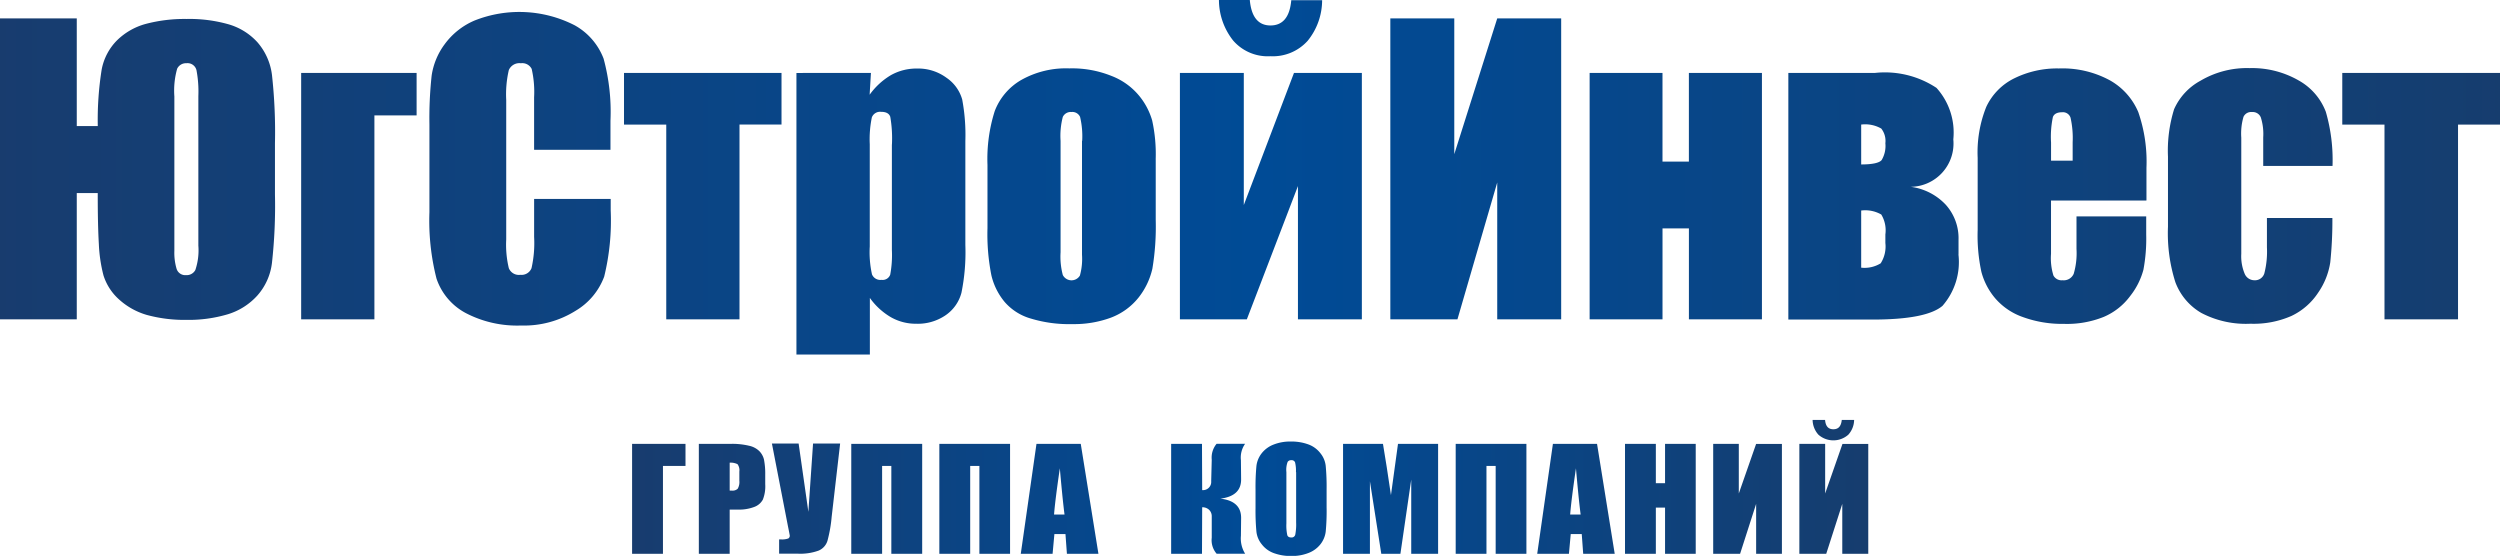 <svg xmlns="http://www.w3.org/2000/svg" xmlns:xlink="http://www.w3.org/1999/xlink" width="118.99" height="26.458" viewBox="0 0 118.99 26.458">
  <defs>
    <linearGradient id="linear-gradient" y1="0.501" x2="1" y2="0.501" gradientUnits="objectBoundingBox">
      <stop offset="0" stop-color="#183c6e"/>
      <stop offset="0.503" stop-color="#004b96"/>
      <stop offset="1" stop-color="#163d6e"/>
    </linearGradient>
    <linearGradient id="linear-gradient-2" x1="0" y1="0.5" x2="1" y2="0.5" xlink:href="#linear-gradient"/>
  </defs>
  <g id="ЮСИ_лого" data-name="ЮСИ лого" transform="translate(-305.3 -419.2)">
    <path id="Path_4266" data-name="Path 4266" d="M637.742,642.587h-1.073v4.184H635.2v-5.232h2.542v1.048Zm.635-1.048h1.477a3.468,3.468,0,0,1,.919.09.993.993,0,0,1,.481.253.86.86,0,0,1,.223.4,3.522,3.522,0,0,1,.06.723v.452a1.733,1.733,0,0,1-.112.732.76.76,0,0,1-.412.352,2.048,2.048,0,0,1-.773.126h-.395v2.105h-1.468v-5.232Zm1.468.895v1.328h.1a.35.35,0,0,0,.283-.09.644.644,0,0,0,.077-.38v-.434a.49.49,0,0,0-.086-.352.717.717,0,0,0-.378-.072Zm5.255-.895-.4,3.461a6.656,6.656,0,0,1-.2,1.148.744.744,0,0,1-.421.47,2.555,2.555,0,0,1-1.022.145h-.859v-.678h.086a.853.853,0,0,0,.352-.045.151.151,0,0,0,.069-.136s-.026-.154-.086-.443l-.764-3.94h1.271l.464,3.253.223-3.253H645.1Zm3.907,5.232h-1.468v-4.184H647.1v4.184h-1.468v-5.232h3.375v5.232Zm4.19,0H651.73v-4.184h-.438v4.184h-1.468v-5.232h3.366v5.232Zm3.358-5.232.841,5.232h-1.5l-.069-.94H655.3l-.086.94H653.7l.747-5.232Zm-.773,3.362c-.077-.6-.146-1.328-.223-2.2-.146,1-.24,1.735-.275,2.2Zm5.075-3.362h1.468l.009,2.2a.391.391,0,0,0,.429-.425l.026-1.021a1.027,1.027,0,0,1,.232-.759h1.357a1.134,1.134,0,0,0-.2.786l.009.895c.009.542-.326.849-.987.931.661.072,1,.389.987.94l-.009.831a1.371,1.371,0,0,0,.2.849h-1.357a.985.985,0,0,1-.232-.759V644.99a.42.42,0,0,0-.129-.316.457.457,0,0,0-.326-.118l-.009,2.214h-1.468v-5.232Zm7.4,3.063a10.456,10.456,0,0,1-.043,1.112,1.212,1.212,0,0,1-.249.6,1.322,1.322,0,0,1-.567.416,2.158,2.158,0,0,1-.833.145,2.317,2.317,0,0,1-.816-.135,1.261,1.261,0,0,1-.575-.416,1.151,1.151,0,0,1-.258-.6,10.829,10.829,0,0,1-.043-1.13v-.885a10.874,10.874,0,0,1,.043-1.121,1.212,1.212,0,0,1,.249-.6,1.323,1.323,0,0,1,.567-.416,2.158,2.158,0,0,1,.833-.145,2.319,2.319,0,0,1,.816.135,1.261,1.261,0,0,1,.575.416,1.151,1.151,0,0,1,.257.6,10.733,10.733,0,0,1,.043,1.13v.895Zm-1.46-1.717a1.671,1.671,0,0,0-.043-.47.174.174,0,0,0-.18-.1.191.191,0,0,0-.172.081,1.063,1.063,0,0,0-.06.488v2.44a2.18,2.18,0,0,0,.043.56c.026.072.086.109.189.109a.176.176,0,0,0,.189-.127,2.528,2.528,0,0,0,.043-.587v-2.395Zm6.766-1.346v5.232h-1.279v-3.533l-.515,3.533h-.91l-.541-3.452v3.452h-1.279v-5.232h1.9l.18,1.111.2,1.328.335-2.44Zm4.208,5.232h-1.468v-4.184h-.438v4.184H674.4v-5.232h3.366v5.232Zm3.357-5.232.841,5.232h-1.5l-.069-.94h-.524l-.086.94H678.28l.747-5.232Zm-.781,3.362c-.077-.6-.146-1.328-.223-2.2-.146,1-.24,1.735-.275,2.2Zm5.478-3.362v5.232h-1.46v-2.2h-.438v2.2h-1.468v-5.232h1.468v1.871h.438v-1.871Zm4.1,5.232H688.7v-2.377l-.764,2.377h-1.28v-5.232h1.219V643.9l.824-2.359h1.228v5.232Zm4.1,0H692.8v-2.377l-.764,2.377h-1.279v-5.232h1.228V643.9l.824-2.359h1.228v5.232Zm-1.254-6.371h.593a1.073,1.073,0,0,1-.275.7,1.072,1.072,0,0,1-1.426,0,1.073,1.073,0,0,1-.275-.7h.593c.026.3.155.443.395.443s.369-.145.4-.443Z" transform="translate(-299.815 -201.212)" fill-rule="evenodd" fill="url(#linear-gradient)"/>
    <path id="Path_4267" data-name="Path 4267" d="M309.954,428.39h-1V434.4H305.3V420.077h3.654V425.2h1a15.244,15.244,0,0,1,.186-2.693,2.669,2.669,0,0,1,.726-1.383,3.116,3.116,0,0,1,1.371-.786,7.218,7.218,0,0,1,1.938-.235,6.793,6.793,0,0,1,2,.253,2.969,2.969,0,0,1,1.38.858,2.908,2.908,0,0,1,.69,1.554,24.729,24.729,0,0,1,.142,3.244v2.44a24.613,24.613,0,0,1-.142,3.253,2.841,2.841,0,0,1-.69,1.554,3.116,3.116,0,0,1-1.4.895,6.526,6.526,0,0,1-1.991.271,6.793,6.793,0,0,1-1.876-.235,3.355,3.355,0,0,1-1.345-.759,2.567,2.567,0,0,1-.717-1.121,7.069,7.069,0,0,1-.221-1.491c-.035-.587-.053-1.383-.053-2.368v-.063Zm4.787,2.485v-7.094a5.5,5.5,0,0,0-.089-1.238.437.437,0,0,0-.478-.334.466.466,0,0,0-.442.262,3.815,3.815,0,0,0-.133,1.319v7.347a2.694,2.694,0,0,0,.106.858.432.432,0,0,0,.451.3.466.466,0,0,0,.442-.244,2.95,2.95,0,0,0,.142-1.175Zm4.893,3.524V422.67h5.495v2.024H323.12V434.4Zm14.732-8.069h-3.645v-2.494a4.865,4.865,0,0,0-.115-1.355.5.5,0,0,0-.513-.271.548.548,0,0,0-.575.325,5.086,5.086,0,0,0-.124,1.419V430.6a4.791,4.791,0,0,0,.124,1.364.514.514,0,0,0,.549.316.508.508,0,0,0,.531-.316,5.412,5.412,0,0,0,.124-1.491V428.67h3.645v.551a11.169,11.169,0,0,1-.31,3.145,3.169,3.169,0,0,1-1.363,1.627,4.618,4.618,0,0,1-2.593.7,5.28,5.28,0,0,1-2.646-.6,2.907,2.907,0,0,1-1.38-1.636,11.143,11.143,0,0,1-.336-3.154v-4.184a18.611,18.611,0,0,1,.106-2.322,3.3,3.3,0,0,1,.619-1.491,3.42,3.42,0,0,1,1.425-1.13,5.782,5.782,0,0,1,4.76.226,3.058,3.058,0,0,1,1.38,1.59,9.676,9.676,0,0,1,.327,2.955v1.383Zm8.131-3.66v2.458h-2V434.4h-3.486v-9.271H335V422.67Zm4.256,0-.062,1.039a3.337,3.337,0,0,1,1.026-.94,2.489,2.489,0,0,1,1.23-.307,2.278,2.278,0,0,1,1.407.443,1.861,1.861,0,0,1,.743,1.03,9.144,9.144,0,0,1,.15,1.979v4.943a9.677,9.677,0,0,1-.186,2.277,1.873,1.873,0,0,1-.761,1.075,2.339,2.339,0,0,1-1.389.4,2.39,2.39,0,0,1-1.2-.307,3.229,3.229,0,0,1-1.009-.922v2.693h-3.495v-13.4Zm1,3.407a6,6,0,0,0-.08-1.319c-.053-.154-.195-.235-.434-.235a.419.419,0,0,0-.442.262,5.124,5.124,0,0,0-.1,1.283v4.862a4.849,4.849,0,0,0,.106,1.328.427.427,0,0,0,.451.262.384.384,0,0,0,.416-.244,5.09,5.09,0,0,0,.08-1.184v-5.015Zm12.555.714v2.874a12.158,12.158,0,0,1-.159,2.322,3.438,3.438,0,0,1-.664,1.383,3.061,3.061,0,0,1-1.31.949,5.051,5.051,0,0,1-1.84.307,6.25,6.25,0,0,1-1.964-.262,2.589,2.589,0,0,1-1.248-.786,3.075,3.075,0,0,1-.637-1.274,10.009,10.009,0,0,1-.186-2.241v-3.018a7.531,7.531,0,0,1,.345-2.557,2.9,2.9,0,0,1,1.248-1.473,4.332,4.332,0,0,1,2.3-.56,5.019,5.019,0,0,1,2.017.362,3.174,3.174,0,0,1,1.3.931,3.274,3.274,0,0,1,.628,1.184,7.446,7.446,0,0,1,.168,1.861Zm-3.5-.886a4,4,0,0,0-.1-1.139.4.4,0,0,0-.407-.235.418.418,0,0,0-.416.235,3.573,3.573,0,0,0-.106,1.139v5.3a3.426,3.426,0,0,0,.106,1.084.466.466,0,0,0,.814.027,2.985,2.985,0,0,0,.1-.994V425.9ZM370.13,434.4h-3.053v-6.344l-2.433,6.344h-3.185V422.67H364.5v6.289l2.389-6.289h3.23V434.4Zm-3.371-15.19h1.469a3.069,3.069,0,0,1-.69,1.934,2.226,2.226,0,0,1-1.77.732,2.18,2.18,0,0,1-1.77-.741,3.116,3.116,0,0,1-.681-1.934h1.469c.071.8.4,1.211.982,1.211s.92-.389.991-1.2Zm12.847,15.19h-3.044v-6.515l-1.894,6.515h-3.194V420.077h3.044v6.461l2.044-6.461h3.044V434.4Zm9.556,0h-3.477v-4.328h-1.256V434.4H380.96V422.67h3.468v4.22h1.256v-4.22h3.477V434.4Zm9.352-3.09a3.167,3.167,0,0,1-.761,2.449c-.513.434-1.619.651-3.327.651h-4.008V422.67h4.132a4.441,4.441,0,0,1,2.92.714,3.172,3.172,0,0,1,.8,2.449,2.063,2.063,0,0,1-2.026,2.259,2.777,2.777,0,0,1,1.663.849,2.381,2.381,0,0,1,.611,1.672v.7Zm-4.628-4.283c.531,0,.858-.072.973-.208a1.316,1.316,0,0,0,.177-.8.956.956,0,0,0-.195-.7,1.543,1.543,0,0,0-.956-.19v1.9Zm1.15,3.732v-.4a1.452,1.452,0,0,0-.195-.949,1.542,1.542,0,0,0-.956-.19v2.72a1.465,1.465,0,0,0,.929-.208,1.489,1.489,0,0,0,.221-.976Zm12.414-2.015h-4.53v2.539a2.8,2.8,0,0,0,.115,1.03.439.439,0,0,0,.434.226.516.516,0,0,0,.531-.307,3.469,3.469,0,0,0,.133-1.184V429.5h3.318v.868a8.022,8.022,0,0,1-.133,1.672,3.451,3.451,0,0,1-.628,1.247,3.051,3.051,0,0,1-1.256.994,4.677,4.677,0,0,1-1.9.334,5.454,5.454,0,0,1-1.955-.325,3.078,3.078,0,0,1-1.318-.895,3.221,3.221,0,0,1-.655-1.256,8.211,8.211,0,0,1-.177-2v-3.425a5.829,5.829,0,0,1,.407-2.422,2.867,2.867,0,0,1,1.336-1.364,4.6,4.6,0,0,1,2.124-.47,4.725,4.725,0,0,1,2.433.569,3.133,3.133,0,0,1,1.345,1.509,7.2,7.2,0,0,1,.389,2.648v1.554Zm-3.5-1.907v-.858a4.417,4.417,0,0,0-.1-1.175.379.379,0,0,0-.389-.262c-.239,0-.389.072-.451.226a4.569,4.569,0,0,0-.088,1.22v.858h1.026Zm12.37.262h-3.3v-1.355a2.6,2.6,0,0,0-.115-.958.414.414,0,0,0-.416-.253.4.4,0,0,0-.407.226,2.835,2.835,0,0,0-.106.994v5.53a2.152,2.152,0,0,0,.159.94.5.5,0,0,0,.46.316.465.465,0,0,0,.478-.325,4.174,4.174,0,0,0,.124-1.238v-1.4h3.115a19.136,19.136,0,0,1-.1,2.105,3.442,3.442,0,0,1-.575,1.446,3.114,3.114,0,0,1-1.274,1.111,4.47,4.47,0,0,1-1.947.37,4.557,4.557,0,0,1-2.345-.515,2.847,2.847,0,0,1-1.23-1.455,7.681,7.681,0,0,1-.354-2.648v-3.334a6.626,6.626,0,0,1,.292-2.259,2.867,2.867,0,0,1,1.256-1.355,4.35,4.35,0,0,1,2.336-.6,4.451,4.451,0,0,1,2.336.587A2.878,2.878,0,0,1,416,424.522a8.241,8.241,0,0,1,.319,2.575Zm7.972-4.428v2.458h-2V434.4h-3.5v-9.271h-2.009V422.67Z" fill-rule="evenodd" fill="url(#linear-gradient-2)"/>
  </g>
</svg>
